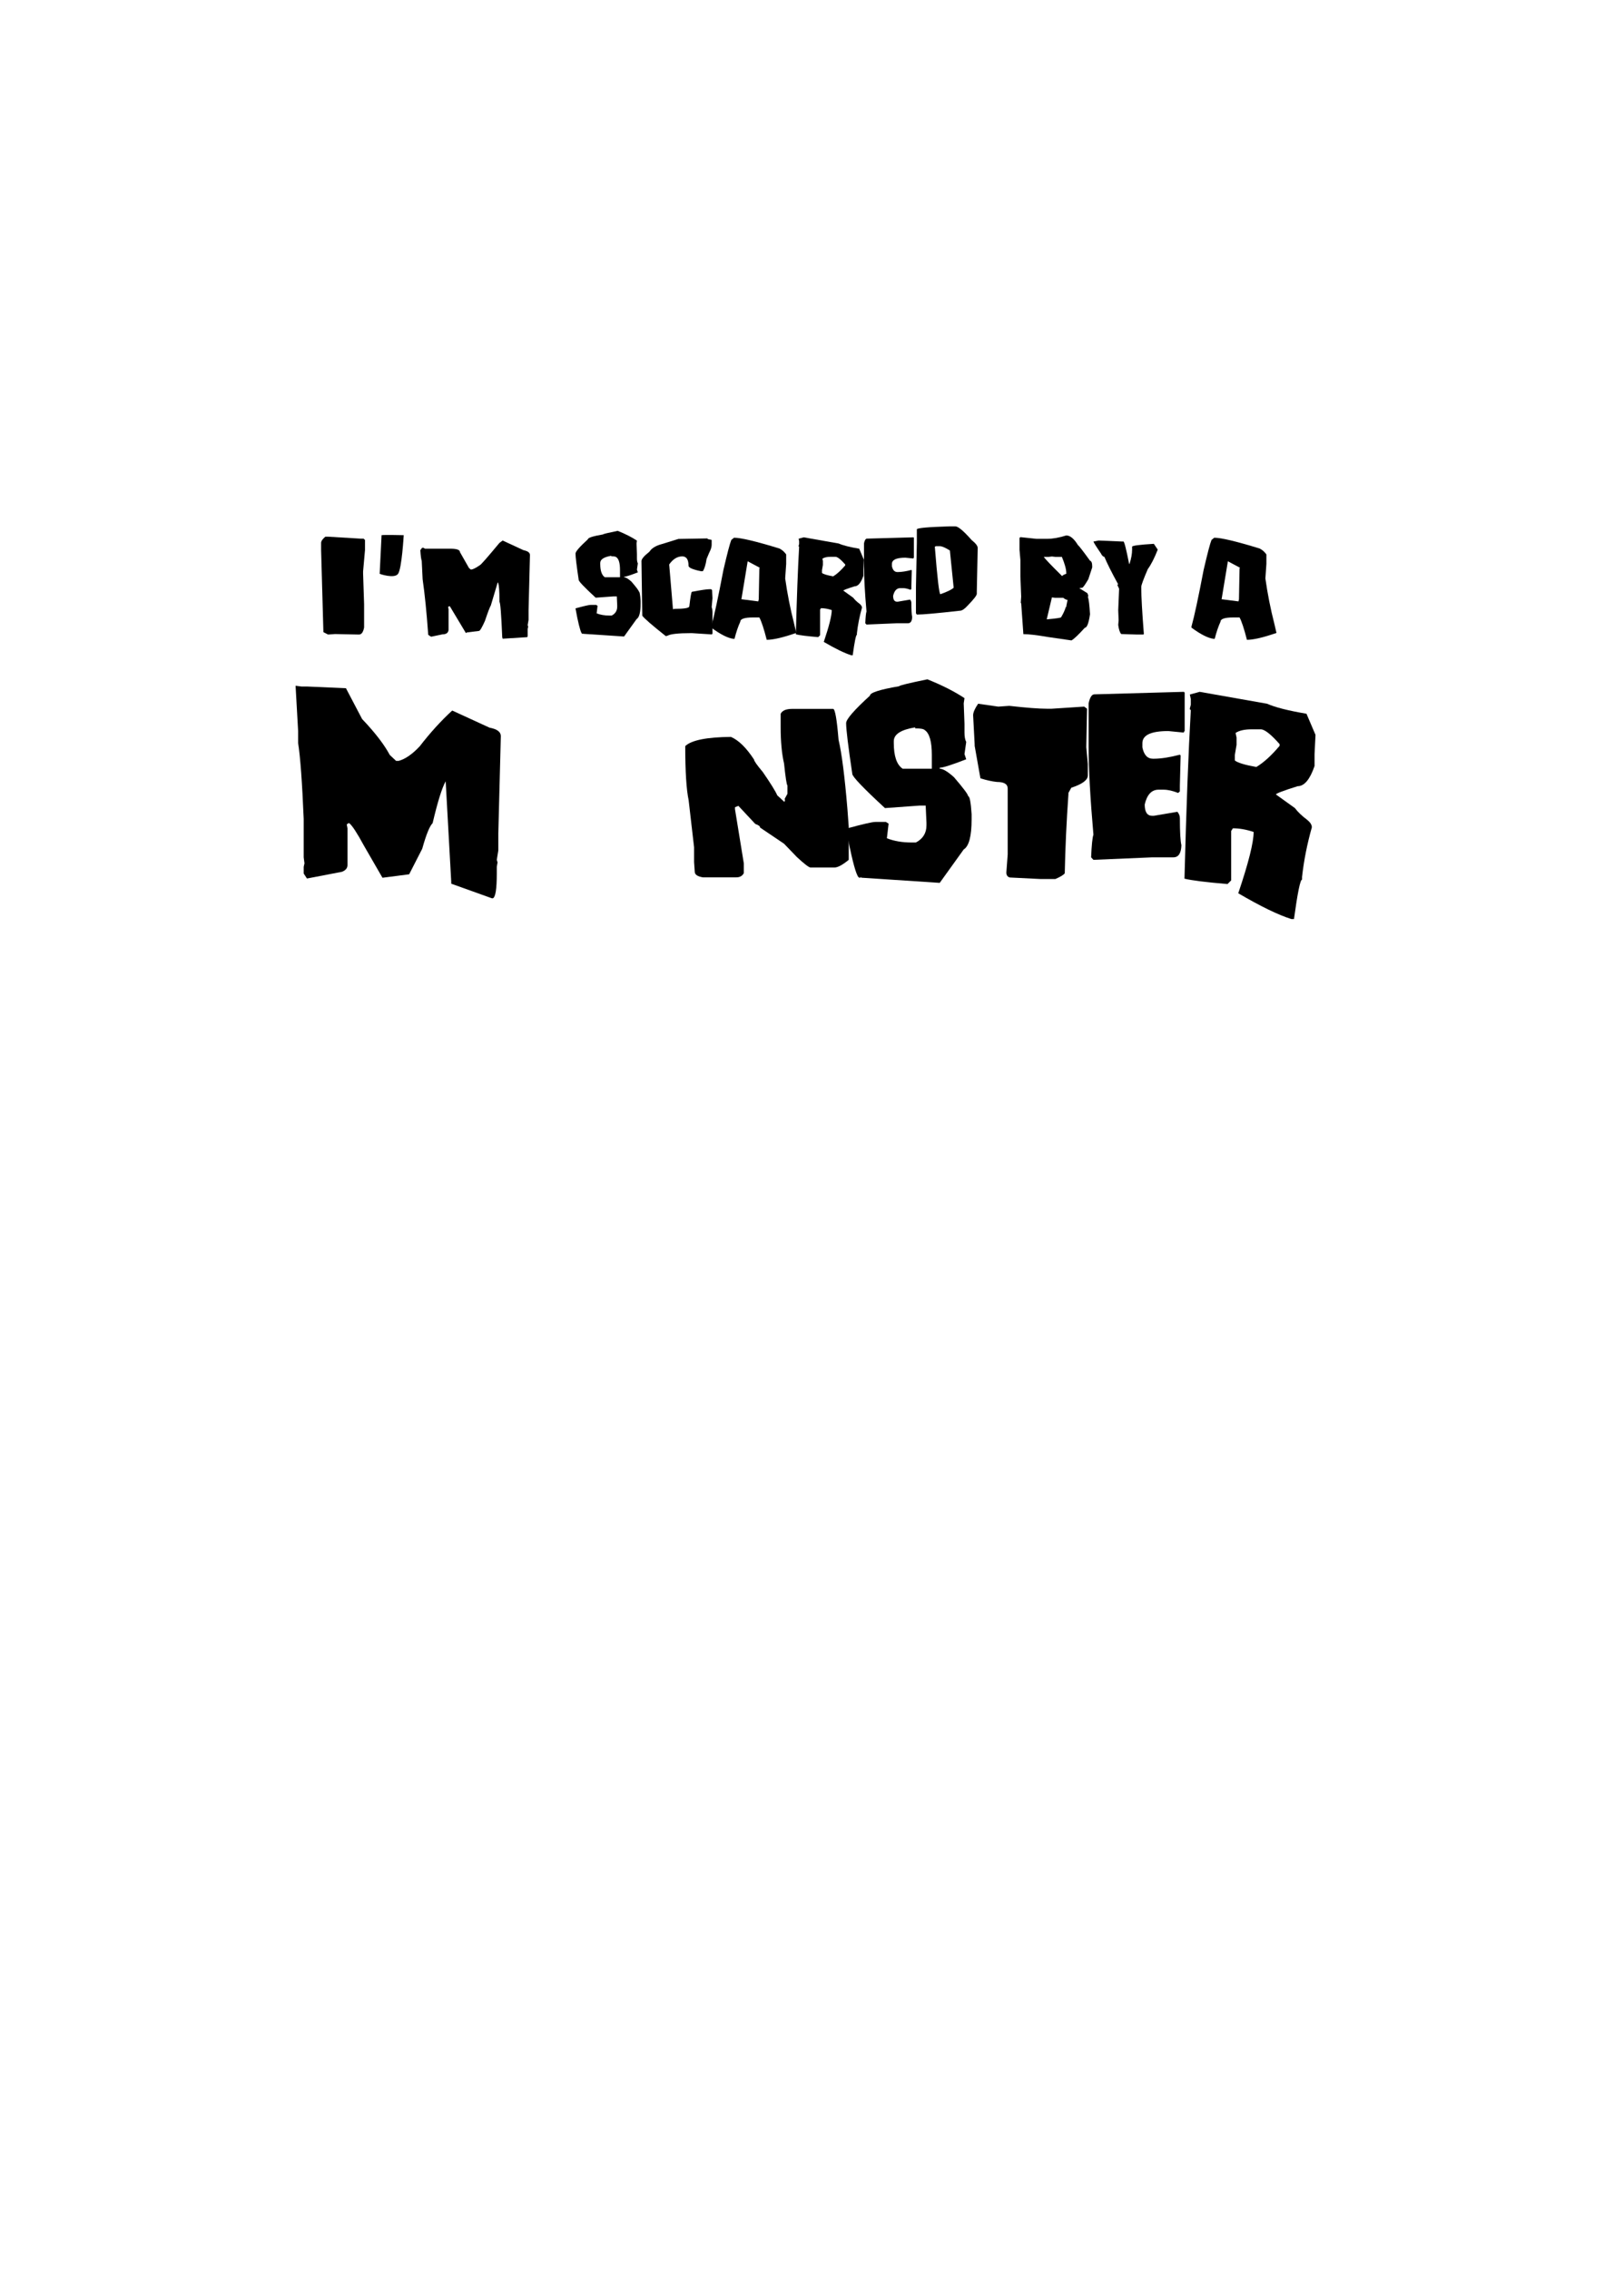 <?xml version="1.0" encoding="utf-8"?>
<!-- Generator: Adobe Illustrator 16.0.0, SVG Export Plug-In . SVG Version: 6.00 Build 0)  -->
<!DOCTYPE svg PUBLIC "-//W3C//DTD SVG 1.1//EN" "http://www.w3.org/Graphics/SVG/1.1/DTD/svg11.dtd">
<svg version="1.1" id="圖層_1" xmlns="http://www.w3.org/2000/svg" xmlns:xlink="http://www.w3.org/1999/xlink" x="0px" y="0px"
	 width="301.139px" height="420.75px" viewBox="0 0 301.139 420.75" enable-background="new 0 0 301.139 420.75"
	 xml:space="preserve">
<g>
	<g>
		<g>
			<path d="M146.899,131.394h7.586c0.357,0,0.693,1.909,1.009,5.729c0.587,2.478,1.133,6.728,1.638,12.749l0.251,3.399v6.106
				c-1.154,0.944-2.035,1.417-2.645,1.417h-4.438c-0.294,0-1.133-0.641-2.519-1.921l-2.393-2.485l-4.438-2.991
				c0-0.251-0.296-0.473-0.883-0.661l-3.146-3.368l-0.63,0.253v0.377l1.637,10.042v1.795c-0.272,0.522-0.734,0.786-1.386,0.786h-6.2
				c-1.008-0.168-1.512-0.516-1.512-1.038l-0.125-1.794v-2.739l-1.009-8.72c-0.42-1.994-0.63-5.342-0.63-10.042
				c1.154-1.092,3.978-1.658,8.469-1.7c1.427,0.608,2.854,2.005,4.281,4.188c0,0.251,0.545,1.028,1.637,2.329
				c1.447,2.101,2.341,3.536,2.676,4.313l1.26,1.166h0.126v-0.253h0.126l-0.126-0.126v-0.156l0.503-0.914v-1.543
				c-0.146-0.104-0.355-1.458-0.629-4.062c-0.42-1.824-0.63-4.081-0.63-6.768v-2.455
				C145.053,131.697,145.767,131.394,146.899,131.394z"/>
		</g>
	</g>
	<path d="M54.817,127.104l1.07,0.143h1.032l7.231,0.319l2.992,5.701c2.398,2.519,4.108,4.738,5.131,6.662l1.176,1.104h0.463
		c1.234-0.332,2.542-1.234,3.92-2.707c1.924-2.494,3.93-4.702,6.021-6.626l6.911,3.171c1.401,0.262,2.104,0.782,2.104,1.565
		l-0.465,18.027v3.17l-0.284,1.746l0.144,0.464l-0.144,0.819v1.247c0,2.921-0.249,4.452-0.748,4.596h-0.144l-7.553-2.708v-0.32
		l-1.033-18.668c-0.688,1.234-1.496,3.824-2.422,7.768c-0.547,0.521-1.188,2.102-1.924,4.736l-2.423,4.738l-4.952,0.642
		l-3.456-5.984c-1.259-2.327-2.161-3.705-2.707-4.132h-0.179l-0.144,0.178h-0.143l0.143,0.783v6.806
		c0,0.569-0.344,0.984-1.033,1.247l-6.482,1.246l-0.605-0.926v-1.247l0.144-0.643l-0.144-1.104v-7.126
		c-0.285-6.815-0.63-11.507-1.034-14.071v-2.244l-0.463-8.229V127.104z"/>
	<path d="M171.97,125.916c2.778,1.117,5.07,2.279,6.876,3.49l-0.143,0.964l0.143,3.811v1.604c0,0.76,0.106,1.342,0.32,1.744
		l-0.32,2.245l0.32,0.961c-2.686,1.046-4.323,1.567-4.916,1.567v0.179c0.593,0,1.473,0.523,2.637,1.567
		c1.757,2.043,2.636,3.219,2.636,3.527c0.285,0,0.499,1.116,0.643,3.349v0.927c0,3.135-0.487,4.999-1.461,5.593l-4.453,6.199
		l-14.571-0.962v-0.143l-0.143,0.143h-0.179c-0.403,0-1.01-1.912-1.816-5.736l-0.643-3.349c3.041-0.831,4.847-1.247,5.416-1.247
		h1.959l0.499,0.321l-0.319,2.707c1.329,0.522,2.85,0.784,4.56,0.784h0.819c1.306-0.689,1.96-1.746,1.96-3.173v-0.497l-0.144-3.171
		h-1.141l-6.412,0.464c-4.038-3.729-6.057-5.844-6.057-6.343c-0.762-5.105-1.142-8.24-1.142-9.404c0-0.713,1.474-2.411,4.418-5.096
		c0-0.546,1.806-1.128,5.415-1.745C166.732,127.057,168.479,126.629,171.97,125.916z M165.735,137.388v0.32
		c0,2.445,0.546,4.038,1.64,4.773h5.415v-2.563c0-2.472-0.439-4.002-1.318-4.598c-0.214-0.213-0.808-0.319-1.781-0.319v-0.179
		C167.054,135.251,165.735,136.105,165.735,137.388z"/>
	<path d="M181.375,130.44l3.741,0.535l2.03-0.143c3.157,0.355,5.474,0.534,6.946,0.534h0.926l6.021-0.393l0.534,0.393l-0.144,7.125
		l0.285,3.1v2.138c0,0.855-1.021,1.615-3.063,2.28l-0.533,0.962v0.249c-0.357,5.036-0.583,9.917-0.679,14.643
		c-0.188,0.285-0.771,0.643-1.746,1.069h-2.672l-5.771-0.286c-0.427-0.118-0.642-0.427-0.642-0.926l0.25-3.35v-12.22
		c0-0.808-0.666-1.212-1.996-1.212c-0.926-0.095-1.946-0.319-3.063-0.677l-1.068-6.021v-0.285l-0.284-5.379
		C180.449,132.057,180.757,131.344,181.375,130.44z"/>
	<path d="M219.531,128.232l0.143,0.144v7.125l-0.143,0.142v0.145l-2.887-0.285c-3.206,0-4.81,0.747-4.81,2.244v0.783
		c0.285,1.402,0.938,2.103,1.96,2.103h0.143c1.33,0,2.945-0.25,4.846-0.748l0.143,0.144l-0.143,5.593v1.068l-0.32,0.285
		c-1.021-0.404-1.924-0.604-2.707-0.604h-0.927c-1.282,0-2.139,0.913-2.565,2.741c0,1.402,0.464,2.103,1.39,2.103h0.285l4.382-0.747
		c0.31,0.355,0.464,0.761,0.464,1.211c0,2.518,0.095,4.181,0.284,4.987c-0.048,1.497-0.546,2.245-1.496,2.245h-3.919l-10.9,0.463
		l-0.428-0.463c0.095-2.257,0.236-3.657,0.428-4.204c-0.595-6.816-0.892-12.207-0.892-16.175v-8.157
		c0.236-1.116,0.594-1.676,1.068-1.676L219.531,128.232z"/>
	<path d="M222.452,128.232l12.505,2.208c1.496,0.665,3.931,1.283,7.303,1.854l1.675,3.92l-0.178,3.563v2.209
		c-0.854,2.493-1.9,3.739-3.136,3.739c-2.659,0.832-4.002,1.343-4.025,1.533l3.527,2.529c0.498,0.688,1.27,1.424,2.314,2.209
		c0.546,0.45,0.819,0.901,0.819,1.354c-0.879,3.111-1.484,6.176-1.817,9.191v0.499c-0.332,0-0.831,2.434-1.496,7.304h-0.499
		c-2.422-0.761-5.698-2.354-9.832-4.774c1.899-5.629,2.851-9.416,2.851-11.363c-1.354-0.451-2.637-0.679-3.848-0.679l-0.32,0.499
		v9.156l-0.677,0.677c-3.968-0.333-6.627-0.665-7.98-0.998c0.332-12.989,0.725-23.405,1.176-31.243l-0.179-0.144v-0.178l0.179-0.677
		v-1.033l-0.179-0.855L222.452,128.232z M229.114,135.856l0.179,0.854v1.354l-0.32,1.89v0.997c0.522,0.429,1.854,0.832,3.99,1.212
		c1.354-0.809,2.791-2.114,4.311-3.919v-0.321c-1.614-1.828-2.778-2.742-3.49-2.742h-1.675
		C230.776,135.18,229.779,135.405,229.114,135.856z"/>
</g>
<g>
	<path d="M60.32,99.484h0.611l5.882,0.354h0.61l0.259,0.259v1.85l-0.352,3.958v0.444l0.186,5.642v4.311
		c-0.161,0.876-0.48,1.313-0.963,1.313h-0.092l-4.328-0.093l-1.295,0.093l-0.869-0.443l-0.426-15.224v-1.313
		C59.544,100.299,59.803,99.917,60.32,99.484z"/>
	<path d="M93.202,100.188l3.885,1.795c0.788,0.16,1.184,0.456,1.184,0.888L98.012,113.1v1.794l-0.167,0.98l0.093,0.276l-0.093,0.443
		v1.332c0,0.123-0.08,0.185-0.24,0.185l-4.401,0.277l-0.074-0.277c-0.186-4.353-0.357-6.528-0.519-6.528v-0.462
		c0-1.556-0.08-2.597-0.239-3.126h-0.094l-1.258,4.217c-0.196,0.319-0.562,1.275-1.092,2.867c-0.555,1.244-0.925,1.867-1.109,1.867
		l-2.183,0.277h-0.093l-0.074,0.093h-0.092l-2.96-4.938h-0.166l-0.074,0.092h-0.093l0.093,0.444v3.865
		c-0.074,0.529-0.444,0.796-1.109,0.796l-2.108,0.442c-0.383-0.197-0.573-0.345-0.573-0.442v-0.166
		c-0.284-3.959-0.623-7.308-1.018-10.044l-0.166-3.404c-0.111-0.296-0.198-0.955-0.26-1.979l0.26-0.353l0.072-0.092h0.261
		l0.259,0.166h4.717c1.184,0,1.775,0.211,1.775,0.629l1.684,2.96l0.333,0.276c0.345,0,0.906-0.271,1.683-0.813
		c0.174-0.05,1.383-1.424,3.626-4.125L93.202,100.188z"/>
	<path d="M114.54,98.394c1.441,0.58,2.633,1.185,3.568,1.813l-0.072,0.499l0.072,1.979v0.833c0,0.396,0.057,0.697,0.167,0.906
		l-0.167,1.165l0.167,0.5c-1.394,0.542-2.243,0.813-2.553,0.813v0.094c0.31,0,0.765,0.271,1.369,0.813
		c0.912,1.062,1.368,1.671,1.368,1.831c0.146,0,0.259,0.58,0.333,1.738v0.481c0,1.627-0.253,2.597-0.758,2.903l-2.313,3.218
		l-7.564-0.499v-0.072l-0.074,0.072h-0.093c-0.21,0-0.523-0.992-0.942-2.978l-0.333-1.739c1.578-0.432,2.515-0.646,2.811-0.646
		h1.019l0.259,0.167l-0.166,1.404c0.69,0.272,1.479,0.407,2.368,0.407h0.425c0.679-0.357,1.018-0.905,1.018-1.646v-0.26
		l-0.073-1.646h-0.591l-3.331,0.241c-2.097-1.938-3.145-3.034-3.145-3.293c-0.395-2.65-0.592-4.279-0.592-4.885
		c0-0.369,0.765-1.251,2.293-2.645c0-0.283,0.938-0.586,2.812-0.906C111.82,98.985,112.727,98.764,114.54,98.394z M111.303,104.35
		v0.166c0,1.271,0.283,2.097,0.851,2.479h2.813v-1.332c0-1.282-0.229-2.078-0.685-2.388c-0.111-0.109-0.421-0.166-0.926-0.166
		v-0.093C111.987,103.24,111.303,103.684,111.303,104.35z"/>
	<path d="M131.169,99.8c0,0.11,0.233,0.189,0.703,0.24l0.092,0.073v0.869c0,0.406-0.16,0.913-0.48,1.518l-0.462,1.108
		c-0.161,1.072-0.396,1.832-0.703,2.275h-0.313c-1.554-0.32-2.331-0.659-2.331-1.018c0-1.158-0.389-1.738-1.166-1.738
		c-0.912,0-1.72,0.499-2.422,1.498l0.702,8.306l0.239-0.074c1.862,0,2.793-0.16,2.793-0.479c0.21-1.788,0.37-2.684,0.481-2.684
		c1.665-0.319,2.726-0.479,3.182-0.479h0.39l0.166,0.166l0.073,1.498l-0.147,1.665c0.1,0.233,0.147,0.573,0.147,1.018v3.884
		l-0.073,0.074v0.074l-3.736-0.24h-0.167c-2.367,0-3.822,0.16-4.364,0.48l-0.313,0.074c-2.565-2.034-4.021-3.299-4.366-3.792v-0.241
		l-0.147-9.877c0-0.382,0.492-0.962,1.479-1.739c0.395-0.641,1.172-1.115,2.331-1.424l3.052-0.943L131.169,99.8z"/>
	<path d="M136.107,99.67c1.282,0,4.088,0.666,8.416,1.997c0.47,0.223,0.89,0.587,1.258,1.092v1.776l-0.185,2.682
		c0.396,2.824,0.949,5.63,1.665,8.417l0.389,1.683c-2.455,0.852-4.279,1.276-5.476,1.276c-0.53-2.072-0.986-3.453-1.369-4.144
		h-1.184c-1.566,0-2.351,0.266-2.351,0.795c-0.395,0.852-0.752,1.904-1.072,3.164h-0.203c-1.023-0.124-2.393-0.814-4.105-2.072
		v-0.203c0.519-1.85,1.271-5.353,2.256-10.507c0.716-3.083,1.202-4.934,1.462-5.549L136.107,99.67z M138.642,104.036l-1.165,7.046
		h0.093l3.033,0.389l0.093-0.389l0.11-5.752l0.093-0.093L138.642,104.036z"/>
	<path d="M149.037,99.596l6.492,1.147c0.776,0.345,2.04,0.666,3.791,0.961l0.87,2.034l-0.093,1.851v1.146
		c-0.444,1.295-0.986,1.942-1.628,1.942c-1.381,0.432-2.077,0.697-2.09,0.796l1.831,1.313c0.259,0.356,0.659,0.738,1.202,1.146
		c0.282,0.236,0.425,0.47,0.425,0.703c-0.456,1.616-0.771,3.207-0.942,4.773v0.259c-0.173,0-0.432,1.264-0.776,3.792h-0.26
		c-1.258-0.396-2.96-1.222-5.104-2.479c0.986-2.923,1.479-4.89,1.479-5.899c-0.703-0.234-1.368-0.354-1.998-0.354l-0.167,0.26v4.755
		l-0.351,0.351c-2.06-0.173-3.44-0.345-4.144-0.518c0.173-6.745,0.376-12.152,0.609-16.224l-0.093-0.073v-0.093l0.093-0.352v-0.536
		l-0.093-0.444L149.037,99.596z M152.496,103.554l0.093,0.444v0.704l-0.167,0.979v0.519c0.271,0.223,0.962,0.432,2.072,0.629
		c0.702-0.419,1.448-1.098,2.237-2.035v-0.166c-0.839-0.949-1.441-1.424-1.813-1.424h-0.87
		C153.359,103.203,152.841,103.32,152.496,103.554z"/>
	<path d="M169.385,99.596l0.074,0.074v3.699l-0.074,0.072v0.075l-1.499-0.147c-1.664,0-2.497,0.389-2.497,1.166v0.405
		c0.148,0.729,0.487,1.091,1.019,1.091h0.073c0.69,0,1.528-0.129,2.517-0.388l0.072,0.074l-0.072,2.903v0.556l-0.166,0.146
		c-0.531-0.209-1-0.313-1.406-0.313h-0.481c-0.666,0-1.108,0.475-1.331,1.425c0,0.729,0.24,1.091,0.722,1.091h0.147l2.275-0.388
		c0.16,0.185,0.24,0.396,0.24,0.628c0,1.308,0.049,2.171,0.146,2.591c-0.023,0.776-0.283,1.165-0.775,1.165h-2.035l-5.659,0.24
		l-0.223-0.24c0.049-1.172,0.123-1.898,0.223-2.184c-0.309-3.539-0.463-6.338-0.463-8.397v-4.235
		c0.123-0.579,0.308-0.868,0.555-0.868L169.385,99.596z"/>
	<path d="M176.043,97.561h1.109c0.519,0,1.528,0.853,3.033,2.554c0.74,0.592,1.11,1.072,1.11,1.442l-0.167,8.103v0.406
		c0,0.283-0.53,0.975-1.591,2.071c-0.629,0.703-1.128,1.056-1.498,1.056c-4.242,0.48-6.918,0.722-8.027,0.722l-0.167-0.24v-4.811
		l0.167-8.343v-2.403C170.014,97.869,172.023,97.685,176.043,97.561z M173.343,101.316c0.469,5.882,0.813,8.823,1.035,8.823
		c1.283-0.456,2.103-0.857,2.46-1.203l-0.702-6.898c-0.839-0.53-1.449-0.795-1.831-0.795h-0.796l-0.092,0.073H173.343
		L173.343,101.316z"/>
	<path d="M197.719,99.245c0.716,0,1.437,0.598,2.165,1.793c0.159,0.087,0.906,1.049,2.237,2.887
		c0.271,0.086,0.406,0.425,0.406,1.017v0.24l-0.721,2.185c-0.617,1.048-0.993,1.57-1.129,1.57l-0.555,0.074l1.517,0.943l0.167,0.463
		l-0.074,0.239c0.16,0.42,0.289,1.486,0.389,3.199c-0.246,1.666-0.566,2.498-0.961,2.498c-1.186,1.308-2.012,2.09-2.479,2.35
		l-4.347-0.63c-2.061-0.356-3.582-0.535-4.569-0.535l-0.406-5.716l-0.073-0.073v-0.074l0.073-1.092l-0.147-3.755v-3.053
		l-0.166-1.869v-2.199l0.166-0.147l2.96,0.313h2.017C195.222,99.873,196.399,99.664,197.719,99.245z M194.427,103.222h-0.888
		c0.333,0.456,1.43,1.604,3.292,3.44l0.073,0.092h0.094c0-0.099,0.239-0.233,0.721-0.406V106.2c0-0.679-0.271-1.672-0.813-2.979
		h-1.201l-0.647-0.074L194.427,103.222z M195.056,110.731l-0.962,4.069c1.775-0.16,2.663-0.29,2.663-0.388
		c0.407-0.666,0.696-1.296,0.87-1.888l0.092-0.074h0.074l-0.074-0.073l0.241-1.186c-0.21,0-0.481-0.129-0.814-0.389h-1.517
		L195.056,110.731z"/>
	<path d="M203.73,100.188l4.348,0.187h0.24c0.16,0,0.512,1.381,1.055,4.143h0.073c0.32-0.985,0.481-1.867,0.481-2.645v-0.536
		c0-0.197,1.344-0.377,4.032-0.537l0.721,1.073c-0.616,1.579-1.233,2.787-1.85,3.625c-0.803,1.875-1.202,2.967-1.202,3.273v0.259
		c0,1.555,0.16,4.385,0.479,8.49l-0.092,0.093h-1.276l-2.829-0.093c-0.26-0.271-0.444-0.832-0.556-1.683l0.074-0.869l-0.074-1.868
		l0.166-3.978l-0.333-0.703l0.093-0.092h0.074c-1.221-2.221-2.078-3.93-2.57-5.124c-0.224,0-0.438-0.21-0.647-0.631
		c-0.913-1.33-1.369-2.063-1.369-2.199L203.73,100.188z"/>
	<path d="M225.152,99.67c1.282,0,4.088,0.666,8.416,1.997c0.47,0.223,0.89,0.587,1.259,1.092v1.776l-0.186,2.682
		c0.396,2.824,0.949,5.63,1.665,8.417l0.389,1.683c-2.455,0.852-4.279,1.276-5.476,1.276c-0.53-2.072-0.986-3.453-1.369-4.144
		h-1.184c-1.566,0-2.351,0.266-2.351,0.795c-0.395,0.852-0.752,1.904-1.071,3.164h-0.204c-1.023-0.124-2.393-0.814-4.105-2.072
		v-0.203c0.519-1.85,1.271-5.353,2.256-10.507c0.716-3.083,1.202-4.934,1.462-5.549L225.152,99.67z M227.687,104.036l-1.165,7.046
		h0.094l3.032,0.389l0.094-0.389l0.109-5.752l0.093-0.093L227.687,104.036z"/>
	<path d="M70.754,99.195c0.437-0.087,4.108,0,4.108,0s-0.351,6.208-1.05,7.17c-0.699,0.963-3.41,0-3.41,0L70.754,99.195z"/>
</g>
</svg>
